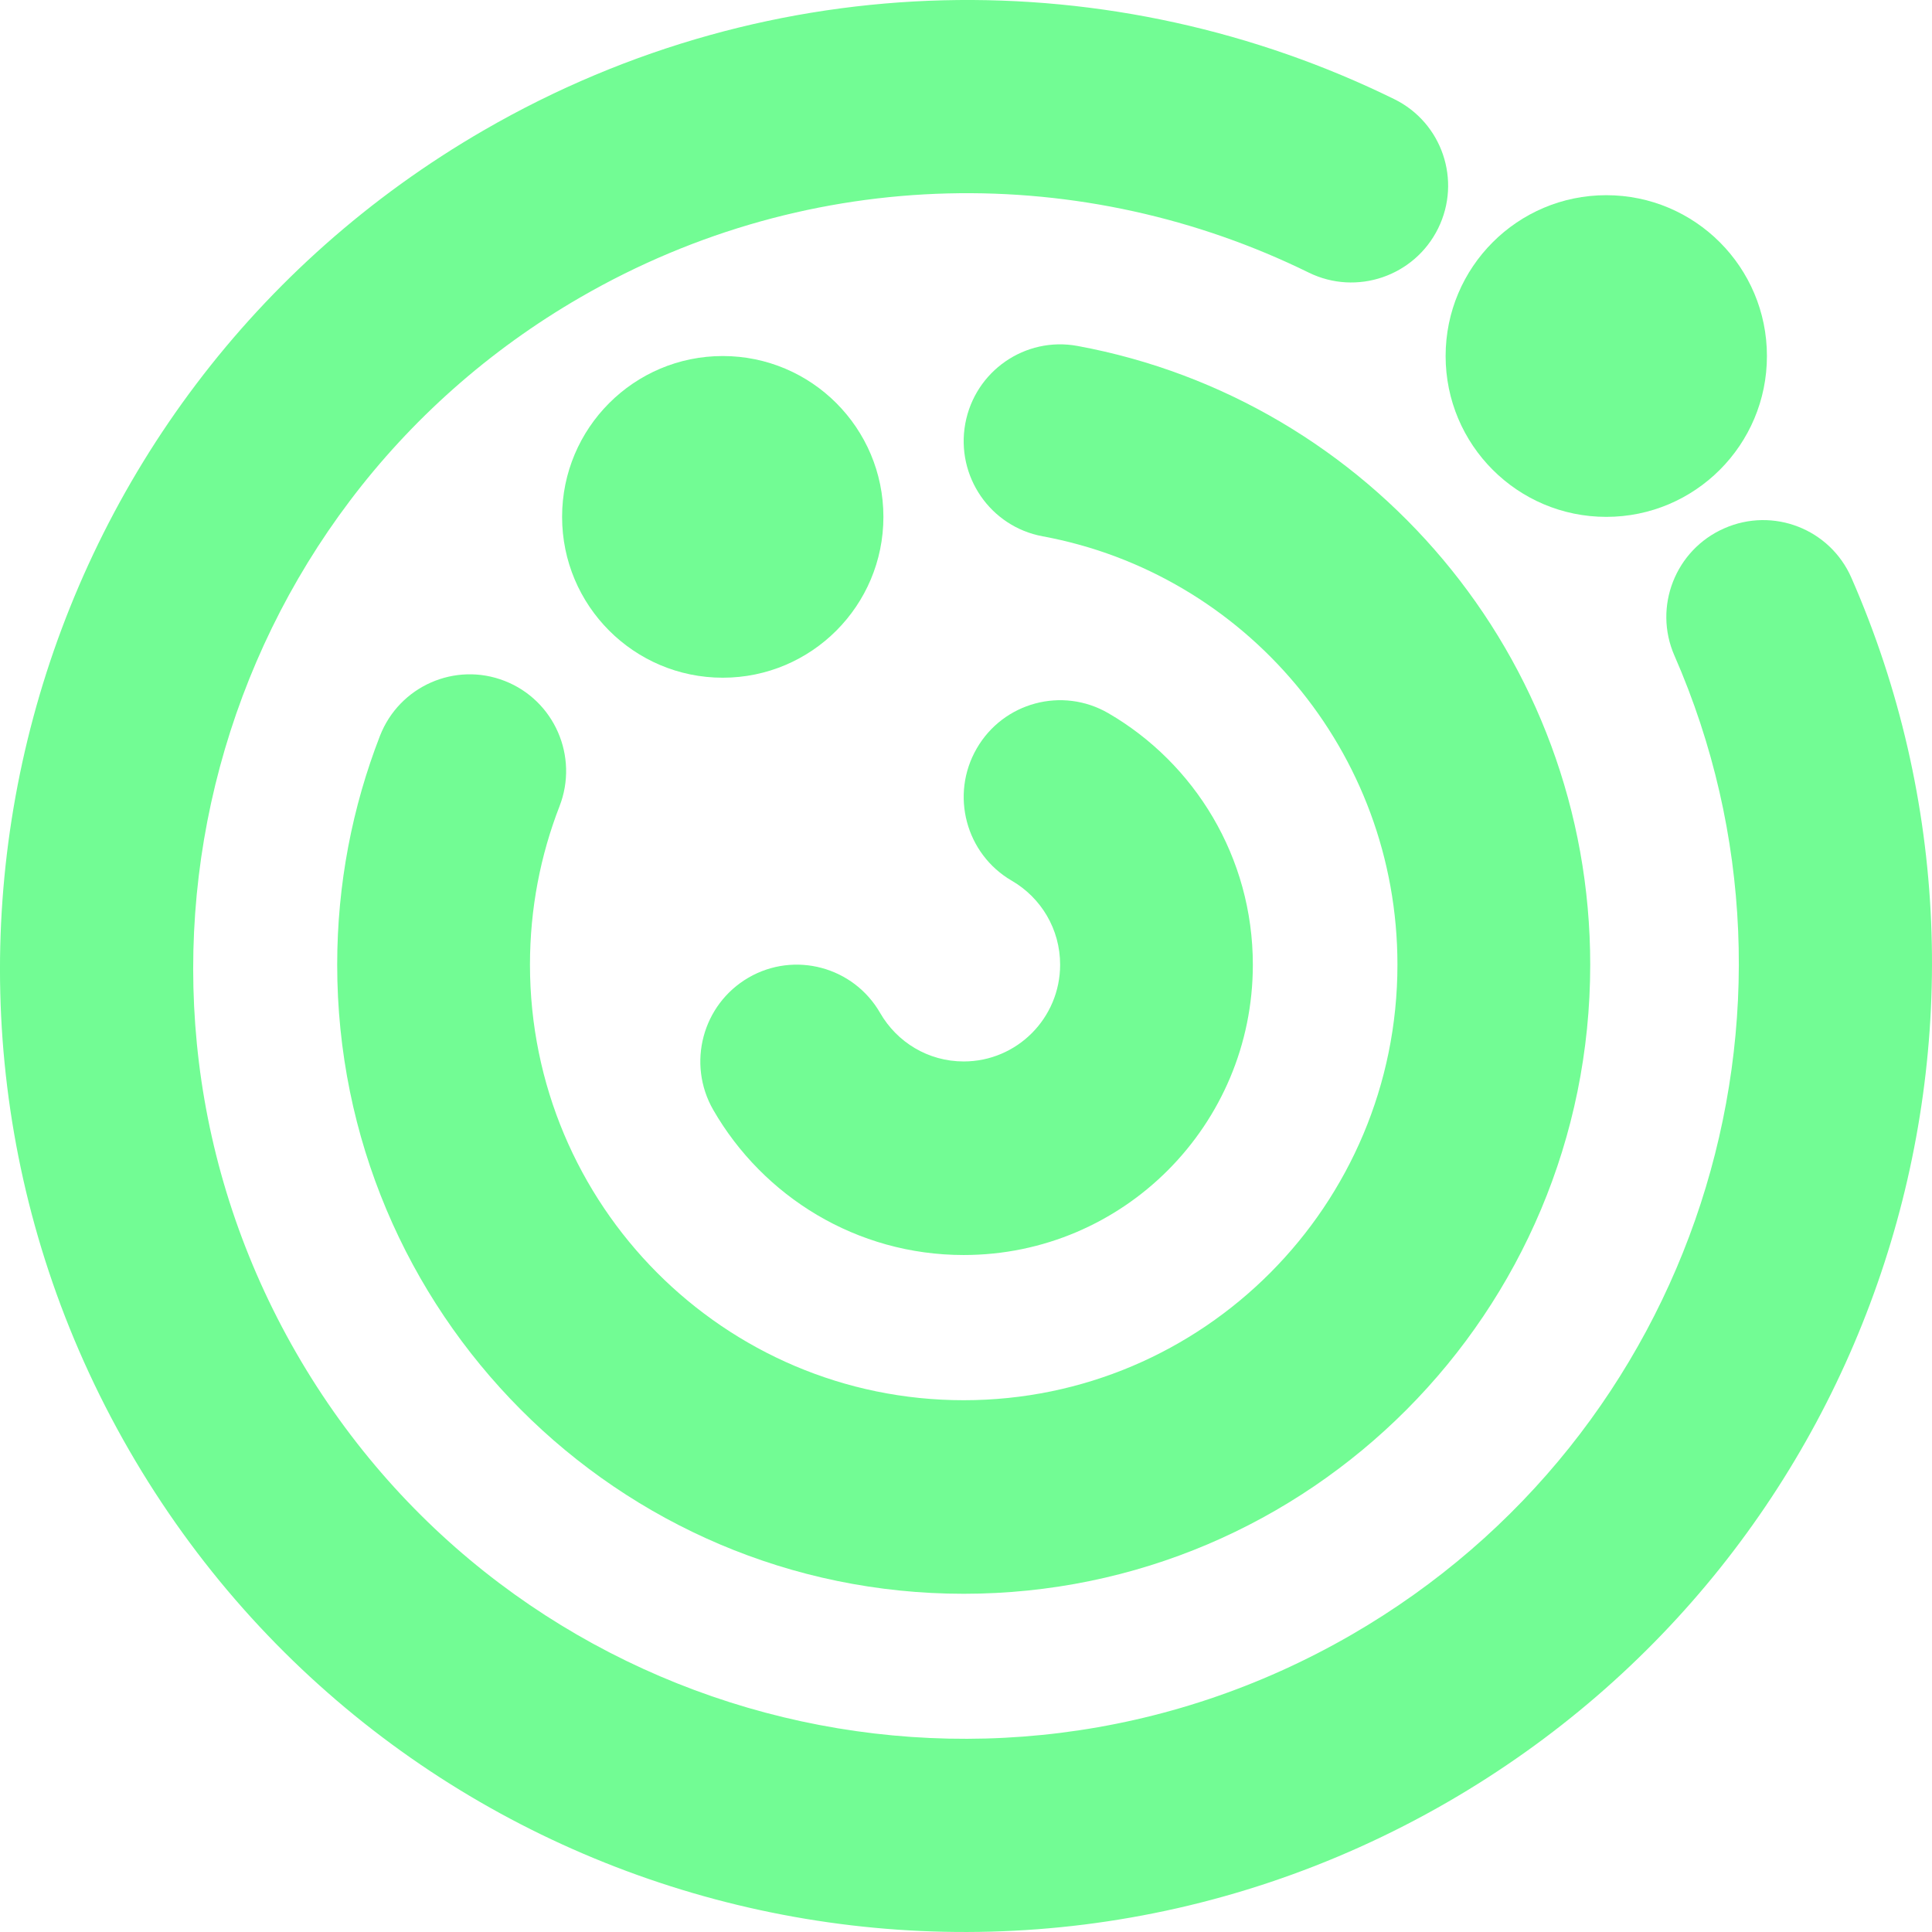 <?xml version="1.0" encoding="UTF-8"?>
<svg width="32px" height="32px" viewBox="0 0 32 32" version="1.1" xmlns="http://www.w3.org/2000/svg" xmlns:xlink="http://www.w3.org/1999/xlink">
    <title>icon-radar</title>
    <g id="icon-radar" stroke="none" stroke-width="1" fill="none" fill-rule="evenodd">
        <g id="Group" fill="#72FC94">
            <g id="radar">
                <path d="M28.559,8.751 C29.368,8.394 30.311,8.761 30.665,9.57 C33.891,16.937 31.119,25.718 23.982,29.845 C16.326,34.271 6.545,31.661 2.136,24.015 C-2.272,16.369 0.361,6.582 8.018,2.155 C12.826,-0.625 18.471,-0.628 23.093,1.642 C23.886,2.031 24.211,2.99 23.82,3.783 C23.429,4.576 22.469,4.904 21.677,4.515 C17.972,2.695 13.458,2.702 9.614,4.924 C3.489,8.465 1.382,16.295 4.909,22.412 C8.436,28.529 16.261,30.617 22.386,27.076 C28.094,23.776 30.313,16.75 27.734,10.859 C27.38,10.051 27.749,9.106 28.559,8.751 Z" id="Path"></path>
                <path d="M16.177,12.398 C16.618,11.632 17.595,11.37 18.358,11.813 C19.785,12.642 20.751,14.196 20.751,15.978 C20.751,18.634 18.607,20.787 15.962,20.787 C14.187,20.787 12.64,19.817 11.814,18.384 C11.373,17.617 11.634,16.637 12.397,16.193 C13.16,15.75 14.137,16.012 14.578,16.778 C14.857,17.262 15.373,17.581 15.962,17.581 C16.844,17.581 17.559,16.863 17.559,15.978 C17.559,15.387 17.241,14.868 16.759,14.588 C15.996,14.145 15.735,13.164 16.177,12.398 Z" id="Path"></path>
                <path d="M15.988,7.017 C16.148,6.146 16.98,5.57 17.847,5.73 C22.678,6.621 26.339,10.868 26.339,15.978 C26.339,21.733 21.693,26.398 15.962,26.398 C10.231,26.398 5.585,21.733 5.585,15.978 C5.585,14.644 5.836,13.365 6.293,12.189 C6.614,11.364 7.54,10.957 8.361,11.279 C9.182,11.601 9.588,12.53 9.267,13.355 C8.952,14.166 8.778,15.05 8.778,15.978 C8.778,19.962 11.995,23.192 15.962,23.192 C19.93,23.192 23.146,19.962 23.146,15.978 C23.146,12.443 20.613,9.5 17.27,8.883 C16.403,8.723 15.829,7.888 15.988,7.017 Z" id="Path"></path>
            </g>
            <ellipse id="Oval" cx="11.971" cy="8.561" rx="2.661" ry="2.664"></ellipse>
            <ellipse id="Oval-Copy" cx="26.605" cy="5.897" rx="2.661" ry="2.664"></ellipse>
        </g>
    </g>
</svg>